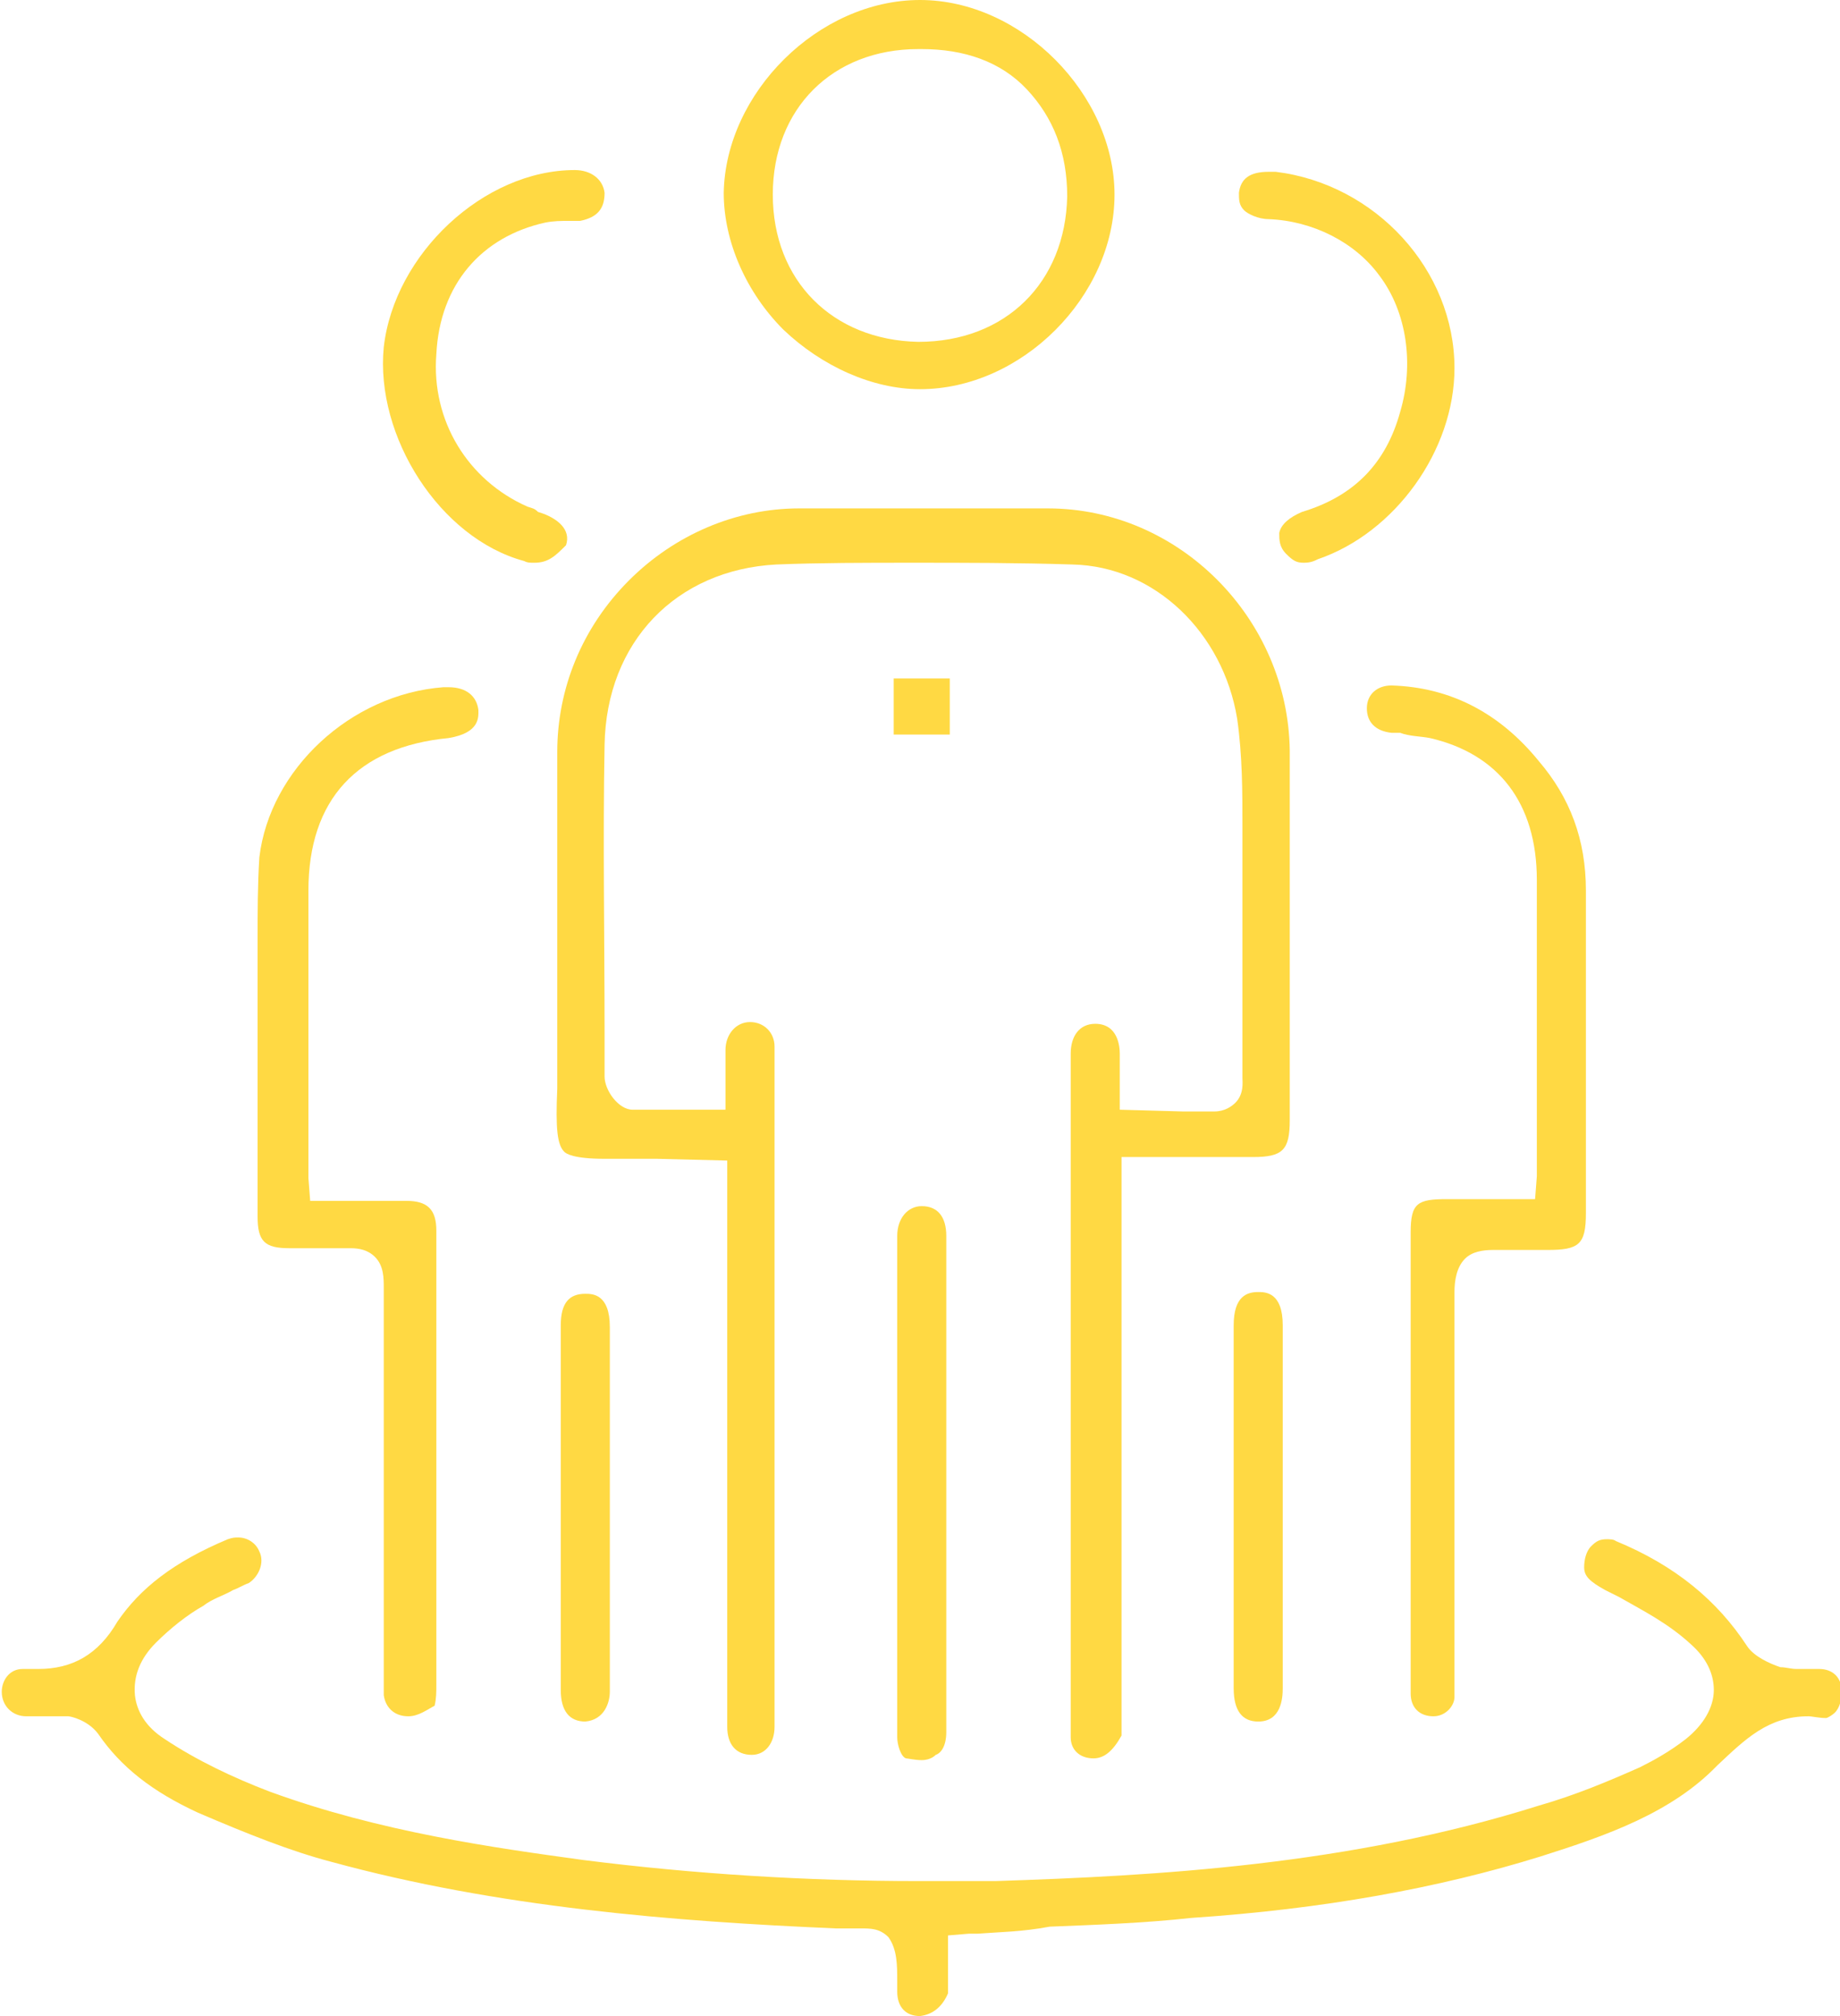 <?xml version="1.0" encoding="utf-8"?>
<!-- Generator: Adobe Illustrator 25.2.3, SVG Export Plug-In . SVG Version: 6.00 Build 0)  -->
<svg version="1.0" id="grid" xmlns="http://www.w3.org/2000/svg" xmlns:xlink="http://www.w3.org/1999/xlink" x="0px" y="0px"
	 viewBox="0 0 105 115" style="enable-background:new 0 0 105 115;" xml:space="preserve">
<style type="text/css">
	.st0{fill:#FFD943;}
</style>
<g>
	<rect x="51" y="38.7" class="st0" width="3.2" height="3.2"/>
	<path class="st0" d="M33.4,98.2c-0.9,0-1.4-0.6-1.4-1.8c0-6.6,0-13.5,0-20.8c0-1.3,0.5-1.8,1.4-1.8c0.4,0,1.4,0,1.4,1.9
		c0,2.5,0,10.3,0,10.3v3.5c0,2.3,0,4.7,0,7C34.8,97.1,34.5,98.1,33.4,98.2L33.4,98.2z"/>
	<path class="st0" d="M52.6,100.4c-0.4,0-0.8-0.1-0.9-0.1c-0.3-0.1-0.5-0.8-0.5-1.2c0-9.1,0-18.2,0-27.2v-1.4c0-1,0.6-1.7,1.4-1.7
		c0.9,0,1.4,0.6,1.4,1.7c0,3.4,0,6.9,0,10.2v7.6c0,3.5,0,7,0,10.5c0,0.8-0.3,1.2-0.6,1.3C53.2,100.3,52.9,100.4,52.6,100.4z"/>
	<path class="st0" d="M71.8,98.2c-0.9,0-1.4-0.6-1.4-1.9c0-6.9,0-13.8,0-20.7c0-1.7,0.8-1.9,1.4-1.9l0,0c0.4,0,1.4,0,1.4,1.9
		c0,2.6,0,18.4,0,20.7C73.2,96.9,73.1,98.2,71.8,98.2L71.8,98.2z"/>
	<path class="st0" d="M23.3,97.9c-0.8,0-1.3-0.5-1.4-1.2c0-0.3,0-0.4,0-0.6v-5.7c0-5.6,0-11.3,0-16.9c0-0.6,0-1.3-0.5-1.8
		c-0.4-0.4-0.9-0.5-1.4-0.5c-0.1,0-0.3,0-0.4,0c-0.4,0-0.8,0-1.2,0s-0.6,0-1,0h-0.9c-1.4,0-1.8-0.4-1.8-1.8c0-4.7,0-9.7,0-14.5v-1.3
		c0-1.6,0-3.1,0.1-4.7c0.6-5,5.2-9.3,10.5-9.7c0.1,0,0.1,0,0.3,0c1,0,1.6,0.5,1.7,1.3c0,0.4,0.1,1.3-1.7,1.6c-5.2,0.5-8,3.5-8,8.7
		c0,3.9,0,7.8,0,11.5v4.1c0,0.3,0,0.5,0,0.8l0.1,1.3h3.8c0.5,0,1.2,0,1.7,0c1.2,0,1.7,0.5,1.7,1.7c0,8.7,0,17.3,0,25.9
		c0,0.4,0,0.8-0.1,1.2C24.4,97.5,23.9,97.9,23.3,97.9L23.3,97.9z"/>
	<path class="st0" d="M81.8,97.9c-0.8,0-1.3-0.5-1.3-1.3c0-1.6,0-3.2,0-4.8c0-0.1,0-16.6,0-21.5c0-1.7,0.4-1.9,2.1-1.9h5l0.1-1.3
		c0-0.3,0-0.5,0-0.8v-4.3c0-4,0-7.9,0-11.8c0-4.4-2.2-7.2-6.1-8.1c-0.5-0.1-1.2-0.1-1.7-0.3h-0.5c-0.9-0.1-1.4-0.6-1.4-1.4
		s0.6-1.3,1.4-1.3c3.4,0.1,6.2,1.6,8.4,4.3c1.8,2.1,2.7,4.5,2.7,7.4c0,3.6,0,7.4,0,11v7.4c0,1.8-0.4,2.1-2.2,2.1c-0.3,0-0.5,0-0.8,0
		s-0.5,0-0.9,0s-0.6,0-1,0c-0.1,0-0.3,0-0.4,0c-0.6,0-1.2,0.1-1.6,0.5c-0.5,0.5-0.6,1.3-0.6,1.9c0,5.6,0,11.1,0,16.7v5.8
		c0,0.3,0,0.4,0,0.6C83,97.3,82.5,97.9,81.8,97.9L81.8,97.9z"/>
	<path class="st0" d="M52.5,22.2c-2.7,0-5.6-1.3-7.8-3.4c-2.1-2.1-3.4-5-3.4-7.8C41.4,5.3,46.7,0,52.5,0s11.1,5.4,11.1,11.1
		C63.6,16.9,58.3,22.2,52.5,22.2L52.5,22.2z M52.4,2.8c-4.9,0-8.3,3.4-8.3,8.3s3.4,8.3,8.3,8.4c5,0,8.4-3.4,8.5-8.3
		c0-2.5-0.8-4.5-2.3-6.1s-3.6-2.3-6-2.3L52.4,2.8L52.4,2.8z"/>
	<path class="st0" d="M30.5,32.1c-0.3,0-0.4,0-0.6-0.1c-4.8-1.3-8.5-7.1-8-12.2c0.6-5.3,5.7-10.1,10.9-10.1c0.9,0,1.6,0.5,1.7,1.3
		c0,0.9-0.4,1.4-1.4,1.6c-0.3,0-0.4,0-0.6,0c-0.5,0-0.9,0-1.4,0.1c-3.6,0.8-6,3.5-6.2,7.5c-0.3,3.8,1.8,7.2,5.2,8.7
		c0.3,0.1,0.4,0.1,0.6,0.3l0.3,0.1c0.8,0.3,1.6,0.9,1.3,1.8C31.7,31.7,31.3,32.1,30.5,32.1z"/>
	<path class="st0" d="M74.4,32.1c-0.4,0-0.6-0.1-1-0.5C73,31.2,73,30.8,73,30.4c0.1-0.5,0.6-0.9,1.3-1.2c3-0.9,4.8-2.8,5.6-5.7
		c0.8-2.7,0.4-5.7-1.2-7.8c-1.4-1.9-3.8-3.1-6.3-3.2c-0.6,0-1.2-0.3-1.4-0.5c-0.3-0.3-0.3-0.6-0.3-1c0.1-0.8,0.6-1.2,1.7-1.2
		c0.1,0,0.3,0,0.4,0C78.5,10.5,83,15.4,83,21c0,4.7-3.4,9.4-7.8,10.9C75,32,74.8,32.1,74.4,32.1z"/>
	<path class="st0" d="M62.4,100.3c-0.8,0-1.3-0.5-1.3-1.2c0-0.3,0-0.5,0-0.8c0-0.4,0-37.9,0-38.2c0-1,0.5-1.7,1.4-1.7
		c1.3,0,1.4,1.3,1.4,1.7s0,0.9,0,1.4v1.8l3.6,0.1c0.6,0,1.2,0,1.8,0c0.6,0,1-0.3,1.2-0.5c0.5-0.5,0.4-1.2,0.4-1.4v-0.1v-1.9
		c0-3.5,0-7.1,0-10.7c0-0.5,0-1,0-1.7c0-1.9,0-4-0.3-6.1c-0.8-4.9-4.7-8.7-9.4-8.8c-3.1-0.1-6.2-0.1-9.1-0.1c-2.7,0-5.3,0-7.8,0.1
		c-5.7,0.3-9.7,4.4-9.8,10.3c-0.1,5.4,0,11,0,16.3v2.6c0,0.8,0.8,1.9,1.6,1.9c0.6,0,1.3,0,2.1,0h3.2v-1.8c0-0.5,0-1,0-1.6
		c0-0.9,0.6-1.6,1.4-1.6c0.8,0,1.4,0.6,1.4,1.4c0,12.4,0,25.5,0,38.8c0,0.9-0.5,1.6-1.3,1.6c-0.9,0-1.4-0.6-1.4-1.6
		c0-7.2,0-14.6,0-21.9V66.2l-4-0.1c-0.6,0-1.3,0-1.8,0c-0.4,0-0.8,0-1.2,0c-1.8,0-2.2-0.3-2.3-0.4c-0.4-0.4-0.5-1.3-0.4-3.6
		c0-4.3,0-8.5,0-12.7v-0.3c0-2.1,0-4.1,0-6.2c0-3.6,1.4-7.1,4.1-9.8c2.6-2.6,6.1-4.1,9.7-4.1c2.2,0,4.5,0,6.7,0c2.5,0,4.9,0,7.5,0
		c7.5,0,13.7,6.3,13.8,13.8c0,5.4,0,21.1,0,21.1c0,1.7-0.4,2.1-2.1,2.1H64v32.2c0,0.3,0,0.5,0,0.8C63.5,99.9,63,100.3,62.4,100.3
		L62.4,100.3z"/>
	<path class="st0" d="M52.5,115c-0.8,0-1.3-0.5-1.3-1.4c0-0.3,0-0.4,0-0.6c0-0.9,0-1.8-0.5-2.5c-0.5-0.5-1-0.5-1.6-0.5
		c-0.3,0-0.5,0-0.8,0c-0.3,0-0.4,0-0.6,0c-9.3-0.4-19.3-1.2-28.8-3.8c-2.3-0.6-4.8-1.6-7.6-2.8c-2.6-1.2-4.4-2.6-5.7-4.5
		C5,98.1,4,97.9,3.9,97.9c-0.3,0-0.6,0-0.9,0h-1c-0.1,0-0.4,0-0.5,0c-0.8,0-1.4-0.6-1.4-1.4c0-0.6,0.4-1.3,1.2-1.3
		c0.4,0,0.6,0,0.9,0c1.9,0,3.4-0.8,4.5-2.7c1.3-1.9,3.2-3.4,6.3-4.7c0.3-0.1,0.4-0.1,0.6-0.1c0.5,0,1,0.3,1.2,0.8
		c0.3,0.6,0,1.4-0.6,1.8c-0.3,0.1-0.6,0.3-0.9,0.4c-0.5,0.3-1.2,0.5-1.7,0.9c-0.9,0.5-1.9,1.3-2.7,2.1c-0.9,0.9-1.3,1.9-1.2,3
		c0.1,0.9,0.6,1.8,1.7,2.5c1.8,1.2,3.9,2.2,6,3c6.3,2.3,12.8,3.2,17.9,3.9c6.3,0.8,12.8,1.2,19.1,1.2c1.4,0,3,0,4.4,0
		c9.2-0.3,20.2-0.9,31-4.3c2.1-0.6,4-1.4,5.8-2.2c0.8-0.4,1.7-0.9,2.6-1.6c1-0.8,1.6-1.8,1.6-2.8c0-0.9-0.4-1.8-1.3-2.6
		c-1.3-1.2-2.7-1.9-4.1-2.7l-0.8-0.4c-0.9-0.5-1.2-0.8-1.2-1.3c0-0.4,0.1-0.9,0.4-1.2c0.3-0.3,0.5-0.4,0.9-0.4c0.1,0,0.4,0,0.5,0.1
		c3.4,1.4,5.8,3.4,7.5,6c0.4,0.6,1.3,1,1.9,1.2c0.3,0,0.6,0.1,0.9,0.1h1h0.3c0.8,0,1.3,0.5,1.3,1.3c0,0.4-0.1,0.9-0.4,1.2
		c-0.1,0.1-0.4,0.3-0.5,0.3c-0.4,0-0.8-0.1-1-0.1c-2.3,0-3.6,1.3-5.2,2.8c-2.6,2.7-6.3,4-10.1,5.2c-5.8,1.8-12.4,3-19.9,3.5
		c-2.7,0.3-5.6,0.4-8.1,0.5c-1.6,0.3-2.8,0.3-4.1,0.4c-0.1,0-0.3,0-0.5,0l-1.2,0.1v1.7c0,0.6,0,1.2,0,1.6
		C53.8,114.4,53.3,114.9,52.5,115L52.5,115z"/>
</g>
</svg>
